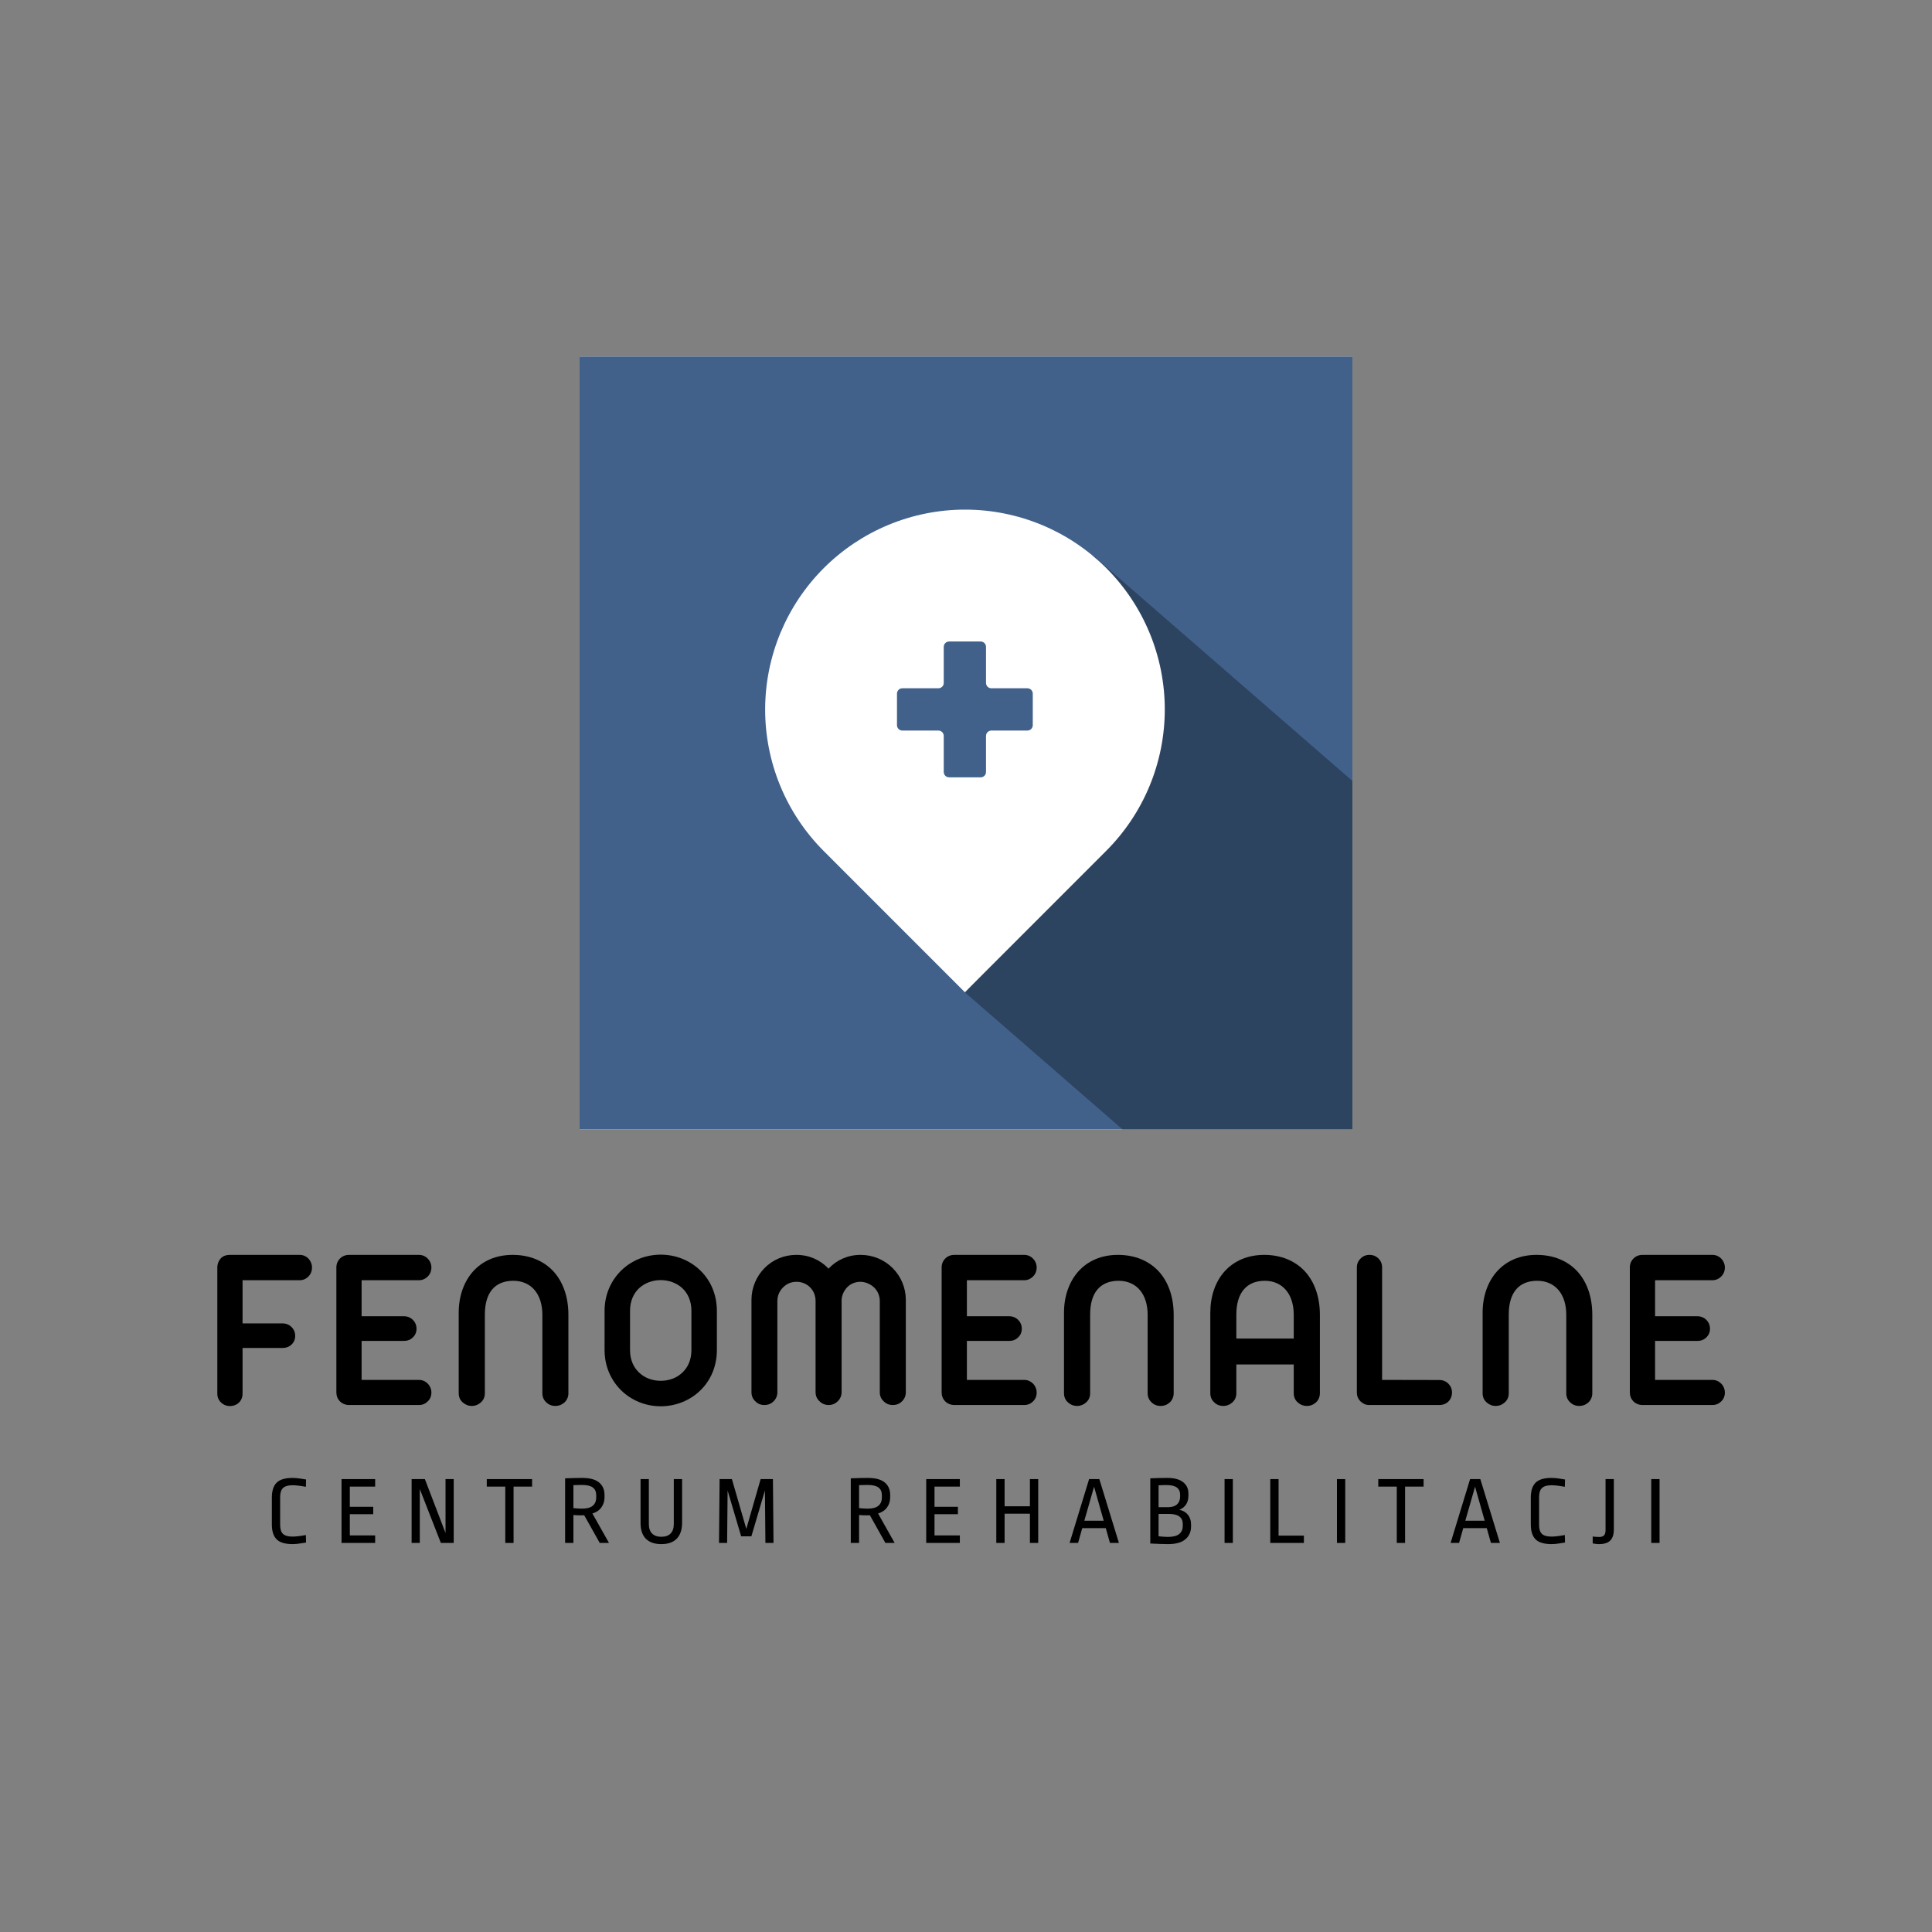 <svg xmlns="http://www.w3.org/2000/svg" xmlns:xlink="http://www.w3.org/1999/xlink" width="1500" viewBox="0 0 1125 1125" height="1500" preserveAspectRatio="xMidYMid meet"><rect x="0" y="0" width="1125" height="1125" fill="#808080" stroke="none"/><defs><g></g><clipPath id="c42defae80"><path d="M 337.5 207.605 L 787.5 207.605 L 787.5 657.605 L 337.5 657.605 Z M 337.5 207.605 " clip-rule="nonzero"></path></clipPath><clipPath id="73b243ab29"><path d="M 478.301 323.203 L 787.5 323.203 L 787.5 657.605 L 478.301 657.605 Z M 478.301 323.203 " clip-rule="nonzero"></path></clipPath><clipPath id="504ec00bb2"><path d="M 636.41 323.398 L 889.32 543.234 L 731.234 725.105 L 478.324 505.266 Z M 636.41 323.398 " clip-rule="nonzero"></path></clipPath><clipPath id="de043885d2"><path d="M 636.41 323.398 L 888.773 542.762 L 730.688 724.629 L 478.324 505.266 Z M 636.41 323.398 " clip-rule="nonzero"></path></clipPath><clipPath id="041bfb3da9"><path d="M 451.102 370.402 L 669.898 370.402 L 669.898 595 L 451.102 595 Z M 451.102 370.402 " clip-rule="nonzero"></path></clipPath><clipPath id="6be1d0d81a"><path d="M 573.379 370.785 L 669.559 454.387 L 547.094 595.277 L 450.914 511.672 Z M 573.379 370.785 " clip-rule="nonzero"></path></clipPath><clipPath id="7fac923ccd"><path d="M 573.379 370.785 L 669.559 454.387 L 547.348 594.98 L 451.172 511.379 Z M 573.379 370.785 " clip-rule="nonzero"></path></clipPath><clipPath id="80d2cb3d42"><path d="M 445.5 296.402 L 678.281 296.402 L 678.281 577.789 L 445.5 577.789 Z M 445.5 296.402 " clip-rule="nonzero"></path></clipPath></defs><g clip-path="url(#c42defae80)"><path fill="#ffffff" d="M 292.5 162.605 L 832.5 162.605 L 832.5 702.605 L 292.5 702.605 Z M 292.5 162.605 " fill-opacity="1" fill-rule="nonzero"></path><path fill="#41618b" d="M 292.5 162.605 L 832.5 162.605 L 832.5 702.605 L 292.5 702.605 Z M 292.5 162.605 " fill-opacity="1" fill-rule="nonzero"></path></g><g clip-path="url(#73b243ab29)"><g clip-path="url(#504ec00bb2)"><g clip-path="url(#de043885d2)"><path fill="#2d4461" d="M 636.41 323.398 L 888.609 542.617 L 730.523 724.484 L 478.324 505.266 Z M 636.41 323.398 " fill-opacity="1" fill-rule="nonzero"></path></g></g></g><g clip-path="url(#041bfb3da9)"><g clip-path="url(#6be1d0d81a)"><g clip-path="url(#7fac923ccd)"><path fill="#41618b" d="M 573.379 370.785 L 669.559 454.387 L 547.422 594.898 L 451.242 511.297 Z M 573.379 370.785 " fill-opacity="1" fill-rule="nonzero"></path></g></g></g><g clip-path="url(#80d2cb3d42)"><path fill="#ffffff" d="M 644.152 330.75 C 642.805 329.406 641.426 328.094 640.016 326.816 C 638.602 325.539 637.16 324.297 635.688 323.09 C 634.215 321.887 632.711 320.715 631.18 319.582 C 629.652 318.449 628.094 317.355 626.512 316.301 C 624.926 315.246 623.32 314.227 621.684 313.25 C 620.051 312.273 618.395 311.336 616.715 310.441 C 615.035 309.543 613.336 308.691 611.613 307.879 C 609.891 307.066 608.148 306.297 606.391 305.566 C 604.633 304.84 602.855 304.16 601.062 303.52 C 599.27 302.879 597.461 302.281 595.641 301.73 C 593.82 301.18 591.984 300.676 590.137 300.215 C 588.289 299.754 586.434 299.336 584.566 298.965 C 582.699 298.598 580.824 298.273 578.941 297.996 C 577.059 297.715 575.168 297.484 573.273 297.301 C 571.379 297.113 569.48 296.973 567.582 296.883 C 565.68 296.789 563.777 296.746 561.875 296.746 C 559.969 296.746 558.066 296.793 556.164 296.891 C 554.266 296.984 552.367 297.125 550.473 297.312 C 548.578 297.5 546.691 297.734 544.809 298.016 C 542.926 298.297 541.051 298.621 539.184 298.996 C 537.316 299.367 535.461 299.785 533.613 300.246 C 531.766 300.711 529.934 301.219 528.113 301.773 C 526.289 302.328 524.484 302.926 522.691 303.566 C 520.898 304.207 519.125 304.895 517.367 305.625 C 515.609 306.355 513.867 307.125 512.148 307.941 C 510.43 308.754 508.727 309.609 507.051 310.508 C 505.371 311.406 503.715 312.348 502.082 313.324 C 500.449 314.305 498.844 315.324 497.258 316.379 C 495.68 317.441 494.121 318.535 492.594 319.668 C 491.062 320.805 489.562 321.977 488.094 323.184 C 486.621 324.391 485.18 325.637 483.77 326.914 C 482.359 328.191 480.98 329.504 479.637 330.852 C 478.289 332.199 476.977 333.578 475.699 334.988 C 474.422 336.398 473.18 337.84 471.969 339.312 C 470.762 340.785 469.59 342.285 468.457 343.816 C 467.324 345.344 466.227 346.902 465.168 348.484 C 464.109 350.066 463.094 351.676 462.113 353.309 C 461.137 354.941 460.195 356.598 459.301 358.277 C 458.402 359.957 457.547 361.656 456.73 363.379 C 455.918 365.098 455.145 366.84 454.414 368.598 C 453.688 370.355 453 372.133 452.359 373.926 C 451.719 375.719 451.121 377.523 450.566 379.348 C 450.016 381.168 449.508 383.004 449.043 384.852 C 448.578 386.699 448.16 388.555 447.789 390.422 C 447.418 392.289 447.09 394.164 446.812 396.047 C 446.531 397.934 446.297 399.82 446.109 401.715 C 445.922 403.609 445.781 405.508 445.688 407.41 C 445.59 409.312 445.543 411.215 445.543 413.121 C 445.539 415.023 445.586 416.926 445.68 418.828 C 445.77 420.73 445.91 422.629 446.094 424.527 C 446.281 426.422 446.512 428.309 446.789 430.191 C 447.066 432.078 447.391 433.953 447.762 435.82 C 448.133 437.691 448.547 439.547 449.008 441.395 C 449.469 443.242 449.973 445.078 450.523 446.898 C 451.078 448.723 451.672 450.531 452.312 452.324 C 452.953 454.117 453.633 455.895 454.359 457.652 C 455.086 459.414 455.859 461.156 456.668 462.879 C 457.48 464.598 458.336 466.301 459.23 467.98 C 460.125 469.66 461.062 471.32 462.039 472.953 C 463.016 474.586 464.031 476.195 465.09 477.781 C 466.145 479.367 467.238 480.922 468.371 482.453 C 469.504 483.984 470.672 485.488 471.879 486.961 C 473.086 488.434 474.324 489.879 475.602 491.289 C 476.879 492.703 478.188 494.082 479.531 495.43 L 561.844 577.77 L 644.152 495.43 C 645.5 494.082 646.812 492.703 648.094 491.293 C 649.371 489.879 650.617 488.438 651.824 486.965 C 653.031 485.488 654.203 483.988 655.34 482.457 C 656.477 480.926 657.57 479.371 658.629 477.785 C 659.688 476.199 660.707 474.59 661.688 472.957 C 662.664 471.32 663.605 469.664 664.504 467.98 C 665.402 466.301 666.258 464.602 667.07 462.879 C 667.887 461.156 668.656 459.414 669.387 457.652 C 670.117 455.891 670.801 454.113 671.445 452.32 C 672.086 450.527 672.684 448.715 673.234 446.895 C 673.789 445.07 674.297 443.234 674.758 441.383 C 675.223 439.535 675.641 437.676 676.012 435.809 C 676.383 433.938 676.707 432.062 676.988 430.176 C 677.266 428.293 677.5 426.402 677.688 424.504 C 677.875 422.605 678.016 420.707 678.109 418.805 C 678.203 416.902 678.25 414.996 678.25 413.09 C 678.25 411.184 678.203 409.281 678.109 407.375 C 678.016 405.473 677.875 403.574 677.688 401.676 C 677.5 399.781 677.266 397.887 676.988 396.004 C 676.707 394.117 676.383 392.242 676.012 390.371 C 675.641 388.504 675.223 386.645 674.758 384.797 C 674.297 382.949 673.789 381.113 673.234 379.285 C 672.684 377.465 672.086 375.652 671.445 373.859 C 670.801 372.066 670.117 370.289 669.387 368.527 C 668.656 366.766 667.887 365.027 667.07 363.301 C 666.258 361.582 665.402 359.879 664.504 358.199 C 663.605 356.516 662.664 354.859 661.688 353.223 C 660.707 351.59 659.688 349.98 658.629 348.395 C 657.57 346.812 656.477 345.254 655.34 343.723 C 654.203 342.191 653.031 340.691 651.824 339.219 C 650.617 337.746 649.371 336.301 648.094 334.891 C 646.812 333.477 645.5 332.098 644.152 330.75 Z M 601.379 422.277 C 601.379 422.484 601.359 422.688 601.32 422.887 C 601.277 423.09 601.219 423.285 601.141 423.473 C 601.062 423.66 600.969 423.844 600.852 424.012 C 600.738 424.184 600.609 424.34 600.465 424.488 C 600.32 424.629 600.164 424.762 599.992 424.875 C 599.82 424.988 599.641 425.086 599.453 425.164 C 599.266 425.242 599.07 425.301 598.867 425.34 C 598.668 425.383 598.465 425.402 598.258 425.402 L 577.273 425.402 C 577.066 425.402 576.863 425.422 576.664 425.461 C 576.461 425.5 576.266 425.559 576.078 425.637 C 575.887 425.715 575.707 425.812 575.539 425.926 C 575.367 426.043 575.211 426.168 575.066 426.316 C 574.922 426.461 574.789 426.617 574.676 426.789 C 574.562 426.957 574.469 427.137 574.387 427.328 C 574.309 427.516 574.25 427.711 574.211 427.914 C 574.172 428.113 574.148 428.316 574.148 428.523 L 574.148 449.52 C 574.148 449.723 574.129 449.926 574.09 450.129 C 574.051 450.328 573.992 450.523 573.914 450.715 C 573.836 450.902 573.738 451.082 573.625 451.254 C 573.508 451.426 573.379 451.582 573.234 451.727 C 573.09 451.871 572.934 452 572.762 452.113 C 572.594 452.227 572.41 452.324 572.223 452.402 C 572.031 452.48 571.836 452.539 571.637 452.582 C 571.438 452.621 571.234 452.641 571.027 452.641 L 552.66 452.641 C 552.457 452.641 552.254 452.621 552.051 452.582 C 551.852 452.539 551.656 452.48 551.465 452.402 C 551.277 452.324 551.098 452.227 550.926 452.113 C 550.758 452 550.598 451.871 550.453 451.727 C 550.309 451.582 550.18 451.426 550.066 451.254 C 549.953 451.082 549.855 450.902 549.777 450.715 C 549.699 450.523 549.641 450.328 549.598 450.129 C 549.559 449.926 549.539 449.723 549.539 449.52 L 549.539 428.523 C 549.539 428.316 549.52 428.113 549.477 427.914 C 549.438 427.711 549.379 427.516 549.301 427.328 C 549.223 427.137 549.125 426.957 549.012 426.789 C 548.898 426.617 548.77 426.461 548.625 426.316 C 548.477 426.172 548.32 426.043 548.148 425.926 C 547.98 425.812 547.801 425.719 547.609 425.641 C 547.422 425.562 547.227 425.504 547.023 425.461 C 546.824 425.422 546.621 425.402 546.414 425.402 L 525.43 425.402 C 525.227 425.402 525.023 425.383 524.82 425.344 C 524.617 425.301 524.426 425.242 524.234 425.164 C 524.047 425.086 523.867 424.988 523.695 424.875 C 523.523 424.762 523.367 424.633 523.223 424.488 C 523.078 424.344 522.949 424.184 522.836 424.016 C 522.719 423.844 522.625 423.664 522.547 423.473 C 522.469 423.285 522.406 423.09 522.367 422.887 C 522.328 422.688 522.309 422.484 522.309 422.277 L 522.309 403.902 C 522.309 403.699 522.328 403.496 522.367 403.293 C 522.406 403.094 522.469 402.898 522.547 402.707 C 522.625 402.52 522.719 402.34 522.836 402.168 C 522.949 401.996 523.078 401.84 523.223 401.695 C 523.367 401.551 523.523 401.422 523.695 401.309 C 523.867 401.191 524.047 401.098 524.234 401.02 C 524.426 400.941 524.621 400.879 524.82 400.84 C 525.023 400.801 525.227 400.781 525.43 400.781 L 546.414 400.781 C 546.621 400.781 546.824 400.762 547.023 400.723 C 547.227 400.68 547.422 400.621 547.609 400.543 C 547.801 400.465 547.98 400.367 548.152 400.254 C 548.32 400.141 548.48 400.012 548.625 399.867 C 548.77 399.723 548.898 399.562 549.012 399.395 C 549.125 399.223 549.223 399.043 549.301 398.852 C 549.379 398.664 549.438 398.469 549.477 398.266 C 549.52 398.066 549.539 397.863 549.539 397.656 L 549.539 376.664 C 549.539 376.457 549.559 376.254 549.598 376.055 C 549.637 375.852 549.695 375.656 549.777 375.469 C 549.855 375.277 549.949 375.098 550.062 374.926 C 550.18 374.758 550.309 374.598 550.453 374.457 C 550.598 374.309 550.758 374.18 550.926 374.066 C 551.098 373.953 551.277 373.855 551.465 373.777 C 551.656 373.699 551.852 373.641 552.051 373.602 C 552.254 373.559 552.457 373.539 552.66 373.543 L 571.027 373.543 C 571.234 373.539 571.438 373.559 571.637 373.602 C 571.84 373.641 572.035 373.699 572.223 373.777 C 572.414 373.855 572.594 373.953 572.762 374.066 C 572.934 374.18 573.094 374.309 573.234 374.453 C 573.383 374.598 573.512 374.758 573.625 374.926 C 573.738 375.098 573.836 375.277 573.914 375.469 C 573.992 375.656 574.051 375.852 574.094 376.055 C 574.133 376.254 574.152 376.457 574.152 376.664 L 574.152 397.656 C 574.152 397.863 574.172 398.066 574.211 398.266 C 574.25 398.469 574.312 398.664 574.391 398.852 C 574.469 399.043 574.562 399.223 574.676 399.391 C 574.789 399.562 574.922 399.719 575.066 399.863 C 575.211 400.012 575.367 400.141 575.539 400.254 C 575.711 400.367 575.891 400.465 576.078 400.543 C 576.266 400.621 576.461 400.68 576.664 400.719 C 576.867 400.762 577.07 400.777 577.273 400.777 L 598.258 400.777 C 598.465 400.777 598.668 400.801 598.867 400.84 C 599.07 400.879 599.266 400.941 599.453 401.02 C 599.645 401.098 599.824 401.191 599.992 401.309 C 600.164 401.422 600.32 401.551 600.465 401.695 C 600.609 401.84 600.742 401.996 600.852 402.168 C 600.969 402.34 601.062 402.52 601.141 402.707 C 601.219 402.895 601.281 403.09 601.32 403.293 C 601.359 403.496 601.379 403.699 601.379 403.902 Z M 601.379 422.277 " fill-opacity="1" fill-rule="nonzero"></path></g><g fill="#000000" fill-opacity="1"><g transform="translate(117.744, 818.141)"><g><path d="M 16.148 0.594 C 20.387 0.594 23.496 -2.383 23.496 -6.617 L 23.496 -33.227 L 46.793 -33.227 C 48.844 -33.227 50.633 -33.887 52.023 -35.211 C 53.41 -36.535 54.141 -38.188 54.141 -40.242 C 54.141 -42.293 53.41 -44.012 52.023 -45.402 C 50.633 -46.793 48.844 -47.523 46.793 -47.523 L 23.496 -47.523 L 23.496 -72.672 L 56.723 -72.672 C 58.707 -72.672 60.43 -73.398 61.883 -74.855 C 63.273 -76.312 63.938 -78.035 63.938 -80.086 C 63.938 -82.004 63.141 -83.922 61.883 -85.246 C 60.43 -86.703 58.707 -87.43 56.723 -87.43 L 16.148 -87.43 C 13.699 -87.43 11.781 -86.637 10.523 -85.051 C 9.465 -83.727 8.867 -82.137 8.801 -80.352 L 8.801 -6.617 C 8.801 -4.566 9.531 -2.848 10.922 -1.523 C 12.312 -0.133 14.098 0.594 16.148 0.594 Z M 16.148 0.594 "></path></g></g></g><g fill="#000000" fill-opacity="1"><g transform="translate(187.065, 818.141)"><g><path d="M 56.855 0 C 58.906 0 60.625 -0.727 62.016 -2.117 C 63.406 -3.441 64.133 -5.164 64.133 -7.281 C 64.133 -9.199 63.34 -11.121 62.016 -12.441 C 60.559 -13.898 58.84 -14.629 56.855 -14.629 L 23.496 -14.629 L 23.496 -37.328 L 48.117 -37.328 C 50.234 -37.328 51.957 -37.992 53.348 -39.379 C 54.734 -40.703 55.465 -42.359 55.465 -44.41 C 55.465 -46.461 54.734 -48.184 53.348 -49.574 C 51.957 -50.965 50.168 -51.691 48.117 -51.691 L 23.496 -51.691 L 23.496 -72.672 L 56.855 -72.672 C 58.84 -72.672 60.559 -73.398 62.016 -74.855 C 63.406 -76.246 64.133 -78.035 64.133 -80.086 C 64.133 -82.004 63.34 -83.922 62.016 -85.246 C 60.559 -86.703 58.84 -87.43 56.855 -87.43 L 16.215 -87.43 C 14.098 -87.43 12.312 -86.703 10.922 -85.312 C 9.531 -83.922 8.801 -82.137 8.801 -80.086 L 8.801 -7.281 C 8.801 -3.309 11.648 -0.332 15.621 0 Z M 56.855 0 "></path></g></g></g><g fill="#000000" fill-opacity="1"><g transform="translate(258.504, 818.141)"><g><path d="M 16.215 0.531 C 18.266 0.531 20.055 -0.199 21.578 -1.59 C 23.098 -2.977 23.828 -4.766 23.828 -6.883 L 23.828 -52.684 C 23.828 -65.656 29.852 -72.34 40.441 -72.34 C 45.535 -72.34 49.902 -70.422 52.816 -66.914 C 55.73 -63.473 57.316 -58.508 57.316 -52.484 L 57.316 -6.883 C 57.316 -4.766 58.047 -2.977 59.566 -1.59 C 60.957 -0.199 62.746 0.531 64.863 0.531 C 66.98 0.531 68.766 -0.199 70.289 -1.59 C 71.746 -3.043 72.473 -4.832 72.473 -6.883 L 72.473 -52.551 C 72.473 -62.809 69.43 -71.547 63.871 -77.703 C 58.242 -83.859 50.035 -87.43 40.043 -87.43 C 30.246 -87.43 22.371 -83.859 16.879 -77.703 C 11.516 -71.613 8.605 -63.207 8.605 -53.742 L 8.605 -6.883 C 8.605 -4.766 9.332 -2.977 10.855 -1.59 C 12.375 -0.199 14.164 0.531 16.215 0.531 Z M 16.215 0.531 "></path></g></g></g><g fill="#000000" fill-opacity="1"><g transform="translate(344.036, 818.141)"><g><path d="M 40.703 0.727 C 49.508 0.727 57.781 -2.648 63.805 -8.539 C 69.891 -14.43 73.398 -22.703 73.398 -32.035 L 73.398 -54.801 C 73.398 -64.133 69.891 -72.406 63.805 -78.297 C 57.781 -84.188 49.508 -87.562 40.703 -87.562 C 31.902 -87.562 23.695 -84.188 17.672 -78.297 C 11.582 -72.273 8.008 -64.133 8.008 -54.801 L 8.008 -32.035 C 8.008 -22.703 11.582 -14.562 17.672 -8.539 C 23.695 -2.648 31.902 0.727 40.703 0.727 Z M 40.703 -14.098 C 35.871 -14.098 31.371 -15.754 28.129 -18.863 C 24.754 -22.039 22.836 -26.473 22.836 -31.969 L 22.836 -54.867 C 22.836 -60.363 24.754 -64.863 28.129 -68.039 C 31.371 -71.016 35.871 -72.738 40.703 -72.738 C 45.535 -72.738 50.035 -71.016 53.281 -68.039 C 56.656 -64.863 58.574 -60.363 58.574 -54.867 L 58.574 -31.969 C 58.574 -26.473 56.656 -22.039 53.281 -18.863 C 50.035 -15.754 45.535 -14.098 40.703 -14.098 Z M 40.703 -14.098 "></path></g></g></g><g fill="#000000" fill-opacity="1"><g transform="translate(429.966, 818.141)"><g><path d="M 15.156 0 C 17.273 0 19.062 -0.727 20.52 -2.184 C 21.973 -3.641 22.703 -5.426 22.703 -7.48 L 22.703 -60.559 C 22.703 -63.672 23.895 -66.383 26.012 -68.504 C 28.195 -70.688 30.777 -71.746 33.887 -71.746 C 36.996 -71.746 39.777 -70.555 41.828 -68.438 C 43.883 -66.383 44.941 -63.539 44.941 -60.559 L 44.941 -7.547 C 44.941 -5.426 45.668 -3.641 47.191 -2.25 C 48.516 -0.859 50.434 0 52.551 0 C 54.602 0 56.391 -0.727 57.914 -2.25 C 59.367 -3.707 60.098 -5.492 60.098 -7.547 L 60.098 -60.758 C 60.098 -63.672 61.355 -66.449 63.273 -68.504 C 65.191 -70.555 68.039 -71.746 71.016 -71.746 C 73.93 -71.746 76.777 -70.488 78.895 -68.57 C 81.012 -66.648 82.27 -63.738 82.336 -60.824 L 82.336 -7.48 C 82.336 -5.359 83.062 -3.574 84.586 -2.184 C 85.977 -0.727 87.762 0 89.945 0 C 92.066 0 93.852 -0.727 95.309 -2.184 C 96.766 -3.641 97.492 -5.426 97.492 -7.48 L 97.492 -61.223 C 97.492 -68.305 94.645 -74.922 89.812 -79.754 C 84.984 -84.586 78.363 -87.43 71.148 -87.43 C 63.805 -87.43 57.316 -84.52 52.484 -79.422 C 47.652 -84.52 41.102 -87.43 33.754 -87.43 C 26.539 -87.43 19.988 -84.586 15.223 -79.754 C 10.457 -74.922 7.613 -68.305 7.613 -61.223 L 7.613 -7.48 C 7.613 -5.359 8.34 -3.574 9.863 -2.184 C 11.25 -0.727 12.973 0 15.156 0 Z M 15.156 0 "></path></g></g></g><g fill="#000000" fill-opacity="1"><g transform="translate(539.519, 818.141)"><g><path d="M 56.855 0 C 58.906 0 60.625 -0.727 62.016 -2.117 C 63.406 -3.441 64.133 -5.164 64.133 -7.281 C 64.133 -9.199 63.34 -11.121 62.016 -12.441 C 60.559 -13.898 58.84 -14.629 56.855 -14.629 L 23.496 -14.629 L 23.496 -37.328 L 48.117 -37.328 C 50.234 -37.328 51.957 -37.992 53.348 -39.379 C 54.734 -40.703 55.465 -42.359 55.465 -44.41 C 55.465 -46.461 54.734 -48.184 53.348 -49.574 C 51.957 -50.965 50.168 -51.691 48.117 -51.691 L 23.496 -51.691 L 23.496 -72.672 L 56.855 -72.672 C 58.84 -72.672 60.559 -73.398 62.016 -74.855 C 63.406 -76.246 64.133 -78.035 64.133 -80.086 C 64.133 -82.004 63.34 -83.922 62.016 -85.246 C 60.559 -86.703 58.84 -87.43 56.855 -87.43 L 16.215 -87.43 C 14.098 -87.43 12.312 -86.703 10.922 -85.312 C 9.531 -83.922 8.801 -82.137 8.801 -80.086 L 8.801 -7.281 C 8.801 -3.309 11.648 -0.332 15.621 0 Z M 56.855 0 "></path></g></g></g><g fill="#000000" fill-opacity="1"><g transform="translate(610.958, 818.141)"><g><path d="M 16.215 0.531 C 18.266 0.531 20.055 -0.199 21.578 -1.59 C 23.098 -2.977 23.828 -4.766 23.828 -6.883 L 23.828 -52.684 C 23.828 -65.656 29.852 -72.34 40.441 -72.34 C 45.535 -72.34 49.902 -70.422 52.816 -66.914 C 55.73 -63.473 57.316 -58.508 57.316 -52.484 L 57.316 -6.883 C 57.316 -4.766 58.047 -2.977 59.566 -1.59 C 60.957 -0.199 62.746 0.531 64.863 0.531 C 66.98 0.531 68.766 -0.199 70.289 -1.59 C 71.746 -3.043 72.473 -4.832 72.473 -6.883 L 72.473 -52.551 C 72.473 -62.809 69.43 -71.547 63.871 -77.703 C 58.242 -83.859 50.035 -87.43 40.043 -87.43 C 30.246 -87.43 22.371 -83.859 16.879 -77.703 C 11.516 -71.613 8.605 -63.207 8.605 -53.742 L 8.605 -6.883 C 8.605 -4.766 9.332 -2.977 10.855 -1.59 C 12.375 -0.199 14.164 0.531 16.215 0.531 Z M 16.215 0.531 "></path></g></g></g><g fill="#000000" fill-opacity="1"><g transform="translate(696.49, 818.141)"><g><path d="M 15.82 0.531 C 17.871 0.531 19.656 -0.199 21.18 -1.59 C 22.703 -2.977 23.43 -4.766 23.43 -6.883 L 23.43 -23.629 L 56.855 -23.629 L 56.855 -6.883 C 56.855 -4.766 57.582 -2.977 59.105 -1.59 C 60.625 -0.199 62.414 0.531 64.531 0.531 C 66.582 0.531 68.371 -0.199 69.891 -1.59 C 71.348 -3.043 72.078 -4.832 72.078 -6.883 L 72.078 -52.551 C 72.078 -62.809 69.031 -71.547 63.473 -77.703 C 57.848 -83.859 49.574 -87.43 39.711 -87.43 C 29.918 -87.43 21.973 -83.859 16.48 -77.703 C 11.121 -71.613 8.273 -63.273 8.273 -53.742 L 8.273 -6.883 C 8.273 -4.766 9 -2.977 10.523 -1.59 C 11.914 -0.199 13.699 0.531 15.82 0.531 Z M 23.43 -38.719 L 23.43 -52.684 C 23.43 -65.457 29.52 -72.34 40.043 -72.34 C 45.141 -72.34 49.375 -70.422 52.352 -66.914 C 55.266 -63.473 56.855 -58.508 56.855 -52.484 L 56.855 -38.719 Z M 23.43 -38.719 "></path></g></g></g><g fill="#000000" fill-opacity="1"><g transform="translate(781.295, 818.141)"><g><path d="M 56.855 0 C 61.09 0 64.199 -3.043 64.199 -7.281 C 64.199 -9.332 63.473 -11.055 62.082 -12.441 C 60.691 -13.832 58.906 -14.562 56.855 -14.562 L 23.496 -14.629 L 23.496 -80.152 C 23.496 -82.203 22.77 -83.922 21.379 -85.312 C 19.988 -86.703 18.199 -87.43 16.148 -87.43 C 14.098 -87.43 12.375 -86.703 10.988 -85.312 C 9.531 -83.859 8.801 -82.137 8.801 -80.152 L 8.801 -7.215 C 8.801 -5.293 9.465 -3.641 10.855 -2.184 C 12.18 -0.859 13.965 0 15.82 0 Z M 56.855 0 "></path></g></g></g><g fill="#000000" fill-opacity="1"><g transform="translate(854.719, 818.141)"><g><path d="M 16.215 0.531 C 18.266 0.531 20.055 -0.199 21.578 -1.59 C 23.098 -2.977 23.828 -4.766 23.828 -6.883 L 23.828 -52.684 C 23.828 -65.656 29.852 -72.34 40.441 -72.34 C 45.535 -72.34 49.902 -70.422 52.816 -66.914 C 55.73 -63.473 57.316 -58.508 57.316 -52.484 L 57.316 -6.883 C 57.316 -4.766 58.047 -2.977 59.566 -1.59 C 60.957 -0.199 62.746 0.531 64.863 0.531 C 66.98 0.531 68.766 -0.199 70.289 -1.59 C 71.746 -3.043 72.473 -4.832 72.473 -6.883 L 72.473 -52.551 C 72.473 -62.809 69.43 -71.547 63.871 -77.703 C 58.242 -83.859 50.035 -87.43 40.043 -87.43 C 30.246 -87.43 22.371 -83.859 16.879 -77.703 C 11.516 -71.613 8.605 -63.207 8.605 -53.742 L 8.605 -6.883 C 8.605 -4.766 9.332 -2.977 10.855 -1.59 C 12.375 -0.199 14.164 0.531 16.215 0.531 Z M 16.215 0.531 "></path></g></g></g><g fill="#000000" fill-opacity="1"><g transform="translate(940.252, 818.141)"><g><path d="M 56.855 0 C 58.906 0 60.625 -0.727 62.016 -2.117 C 63.406 -3.441 64.133 -5.164 64.133 -7.281 C 64.133 -9.199 63.34 -11.121 62.016 -12.441 C 60.559 -13.898 58.84 -14.629 56.855 -14.629 L 23.496 -14.629 L 23.496 -37.328 L 48.117 -37.328 C 50.234 -37.328 51.957 -37.992 53.348 -39.379 C 54.734 -40.703 55.465 -42.359 55.465 -44.41 C 55.465 -46.461 54.734 -48.184 53.348 -49.574 C 51.957 -50.965 50.168 -51.691 48.117 -51.691 L 23.496 -51.691 L 23.496 -72.672 L 56.855 -72.672 C 58.84 -72.672 60.559 -73.398 62.016 -74.855 C 63.406 -76.246 64.133 -78.035 64.133 -80.086 C 64.133 -82.004 63.34 -83.922 62.016 -85.246 C 60.559 -86.703 58.84 -87.43 56.855 -87.43 L 16.215 -87.43 C 14.098 -87.43 12.312 -86.703 10.922 -85.312 C 9.531 -83.922 8.801 -82.137 8.801 -80.086 L 8.801 -7.281 C 8.801 -3.309 11.648 -0.332 15.621 0 Z M 56.855 0 "></path></g></g></g><g fill="#000000" fill-opacity="1"><g transform="translate(154.33, 898.446)"><g><path d="M 16.062 -37.859 C 17.539 -37.859 19.141 -37.711 20.859 -37.422 C 22.578 -37.141 23.586 -36.977 23.891 -36.938 L 23.781 -32.688 C 20.445 -33.289 17.875 -33.594 16.062 -33.594 C 13.488 -33.594 11.633 -33.062 10.5 -32 C 9.363 -30.945 8.797 -29.191 8.797 -26.734 L 8.797 -10.5 C 8.797 -8.039 9.352 -6.289 10.469 -5.25 C 11.582 -4.207 13.445 -3.688 16.062 -3.688 C 17.875 -3.688 20.445 -3.988 23.781 -4.594 L 23.891 -0.234 C 23.586 -0.191 22.578 -0.031 20.859 0.25 C 19.141 0.539 17.539 0.688 16.062 0.688 C 11.707 0.688 8.602 -0.238 6.75 -2.094 C 4.895 -3.945 3.969 -6.844 3.969 -10.781 L 3.969 -26.391 C 3.969 -30.328 4.895 -33.223 6.75 -35.078 C 8.602 -36.93 11.707 -37.859 16.062 -37.859 Z M 16.062 -37.859 "></path></g></g></g><g fill="#000000" fill-opacity="1"><g transform="translate(194.625, 898.446)"><g><path d="M 23.828 -37.172 L 23.828 -32.797 L 9.078 -32.797 L 9.078 -21.047 L 22.703 -21.047 L 22.703 -16.734 L 9.078 -16.734 L 9.078 -4.375 L 23.828 -4.375 L 23.828 0 L 4.25 0 L 4.25 -37.172 Z M 23.828 -37.172 "></path></g></g></g><g fill="#000000" fill-opacity="1"><g transform="translate(235.431, 898.446)"><g><path d="M 21.281 0 L 9.016 -31.375 L 9.016 0 L 4.25 0 L 4.25 -37.172 L 11.969 -37.172 L 24 -5.781 L 24 -37.172 L 28.766 -37.172 L 28.766 0 Z M 21.281 0 "></path></g></g></g><g fill="#000000" fill-opacity="1"><g transform="translate(281.741, 898.446)"><g><path d="M 28.094 -37.172 L 28.094 -32.797 L 17.312 -32.797 L 17.312 0 L 12.484 0 L 12.484 -32.797 L 1.703 -32.797 L 1.703 -37.172 Z M 28.094 -37.172 "></path></g></g></g><g fill="#000000" fill-opacity="1"><g transform="translate(324.817, 898.446)"><g><path d="M 14.125 -37.859 C 18.594 -37.859 21.883 -36.984 24 -35.234 C 26.125 -33.492 27.188 -31.055 27.188 -27.922 L 27.188 -26.5 C 27.188 -24.301 26.578 -22.359 25.359 -20.672 C 24.148 -18.992 22.41 -17.816 20.141 -17.141 L 29.797 0 L 24.406 0 L 15.375 -16.109 C 15.07 -16.078 14.469 -16.062 13.562 -16.062 C 12.051 -16.062 10.555 -16.117 9.078 -16.234 L 9.078 0 L 4.25 0 L 4.25 -37.625 C 8.488 -37.781 11.781 -37.859 14.125 -37.859 Z M 14.016 -33.766 C 12.766 -33.766 11.117 -33.727 9.078 -33.656 L 9.078 -20.266 C 11.117 -20.066 12.82 -19.969 14.188 -19.969 C 19.633 -19.969 22.359 -22.18 22.359 -26.609 L 22.359 -27.75 C 22.359 -29.789 21.695 -31.301 20.375 -32.281 C 19.051 -33.27 16.93 -33.766 14.016 -33.766 Z M 14.016 -33.766 "></path></g></g></g><g fill="#000000" fill-opacity="1"><g transform="translate(368.744, 898.446)"><g><path d="M 28.438 -11.75 C 28.438 -7.738 27.41 -4.66 25.359 -2.516 C 23.316 -0.379 20.312 0.688 16.344 0.688 C 12.406 0.688 9.406 -0.352 7.344 -2.438 C 5.281 -4.52 4.25 -7.586 4.25 -11.641 L 4.25 -37.172 L 9.078 -37.172 L 9.078 -11.016 C 9.078 -8.586 9.707 -6.738 10.969 -5.469 C 12.238 -4.207 14.031 -3.578 16.344 -3.578 C 18.688 -3.578 20.484 -4.207 21.734 -5.469 C 22.984 -6.738 23.609 -8.586 23.609 -11.016 L 23.609 -37.172 L 28.438 -37.172 Z M 28.438 -11.75 "></path></g></g></g><g fill="#000000" fill-opacity="1"><g transform="translate(414.714, 898.446)"><g><path d="M 30.984 0 L 30.703 -30.531 L 22.812 -3.859 L 16.859 -3.859 L 8.969 -30.531 L 8.688 0 L 3.969 0 L 4.312 -37.172 L 11.469 -37.172 L 19.859 -8.172 L 28.203 -37.172 L 35.359 -37.172 L 35.703 0 Z M 30.984 0 "></path></g></g></g><g fill="#000000" fill-opacity="1"><g transform="translate(467.664, 898.446)"><g></g></g></g><g fill="#000000" fill-opacity="1"><g transform="translate(491.161, 898.446)"><g><path d="M 14.125 -37.859 C 18.594 -37.859 21.883 -36.984 24 -35.234 C 26.125 -33.492 27.188 -31.055 27.188 -27.922 L 27.188 -26.5 C 27.188 -24.301 26.578 -22.359 25.359 -20.672 C 24.148 -18.992 22.41 -17.816 20.141 -17.141 L 29.797 0 L 24.406 0 L 15.375 -16.109 C 15.07 -16.078 14.469 -16.062 13.562 -16.062 C 12.051 -16.062 10.555 -16.117 9.078 -16.234 L 9.078 0 L 4.25 0 L 4.25 -37.625 C 8.488 -37.781 11.781 -37.859 14.125 -37.859 Z M 14.016 -33.766 C 12.766 -33.766 11.117 -33.727 9.078 -33.656 L 9.078 -20.266 C 11.117 -20.066 12.82 -19.969 14.188 -19.969 C 19.633 -19.969 22.359 -22.18 22.359 -26.609 L 22.359 -27.75 C 22.359 -29.789 21.695 -31.301 20.375 -32.281 C 19.051 -33.27 16.93 -33.766 14.016 -33.766 Z M 14.016 -33.766 "></path></g></g></g><g fill="#000000" fill-opacity="1"><g transform="translate(535.088, 898.446)"><g><path d="M 23.828 -37.172 L 23.828 -32.797 L 9.078 -32.797 L 9.078 -21.047 L 22.703 -21.047 L 22.703 -16.734 L 9.078 -16.734 L 9.078 -4.375 L 23.828 -4.375 L 23.828 0 L 4.25 0 L 4.25 -37.172 Z M 23.828 -37.172 "></path></g></g></g><g fill="#000000" fill-opacity="1"><g transform="translate(575.893, 898.446)"><g><path d="M 28.656 -37.172 L 28.656 0 L 23.828 0 L 23.828 -17.031 L 9.078 -17.031 L 9.078 0 L 4.25 0 L 4.25 -37.172 L 9.078 -37.172 L 9.078 -21.344 L 23.828 -21.344 L 23.828 -37.172 Z M 28.656 -37.172 "></path></g></g></g><g fill="#000000" fill-opacity="1"><g transform="translate(622.09, 898.446)"><g><path d="M 18.047 -37.172 L 29.453 0 L 24.234 0 L 21.797 -8.625 L 8.109 -8.625 L 5.672 0 L 0.734 0 L 12.094 -37.172 Z M 14.984 -32.75 L 9.312 -12.938 L 20.594 -12.938 Z M 14.984 -32.75 "></path></g></g></g><g fill="#000000" fill-opacity="1"><g transform="translate(665.563, 898.446)"><g><path d="M 14.25 -37.859 C 18.219 -37.859 21.242 -37.039 23.328 -35.406 C 25.41 -33.781 26.453 -31.566 26.453 -28.766 L 26.453 -27.531 C 26.453 -23.551 24.707 -20.805 21.219 -19.297 C 23.344 -18.836 25 -17.859 26.188 -16.359 C 27.383 -14.867 27.984 -13.031 27.984 -10.844 L 27.984 -9.594 C 27.984 -6.445 26.875 -3.945 24.656 -2.094 C 22.445 -0.238 19.109 0.688 14.641 0.688 C 12.109 0.688 8.645 0.57 4.25 0.344 L 4.25 -37.625 C 7.738 -37.781 11.07 -37.859 14.25 -37.859 Z M 13.5 -33.703 C 12.145 -33.703 10.672 -33.648 9.078 -33.547 L 9.078 -20.828 L 14.641 -20.828 C 16.91 -20.828 18.641 -21.375 19.828 -22.469 C 21.023 -23.57 21.625 -25.102 21.625 -27.062 L 21.625 -28.031 C 21.625 -29.926 20.977 -31.344 19.688 -32.281 C 18.406 -33.227 16.344 -33.703 13.5 -33.703 Z M 9.078 -16.906 L 9.078 -3.859 C 10.328 -3.742 11.359 -3.656 12.172 -3.594 C 12.984 -3.539 13.805 -3.516 14.641 -3.516 C 17.555 -3.516 19.703 -4.07 21.078 -5.188 C 22.461 -6.301 23.156 -7.863 23.156 -9.875 L 23.156 -11.062 C 23.156 -14.957 20.43 -16.906 14.984 -16.906 Z M 9.078 -16.906 "></path></g></g></g><g fill="#000000" fill-opacity="1"><g transform="translate(708.809, 898.446)"><g><path d="M 9.078 -37.172 L 9.078 0 L 4.25 0 L 4.25 -37.172 Z M 9.078 -37.172 "></path></g></g></g><g fill="#000000" fill-opacity="1"><g transform="translate(735.427, 898.446)"><g><path d="M 9.078 -37.172 L 9.078 -4.25 L 23.828 -4.25 L 23.828 0 L 4.25 0 L 4.25 -37.172 Z M 9.078 -37.172 "></path></g></g></g><g fill="#000000" fill-opacity="1"><g transform="translate(774.247, 898.446)"><g><path d="M 9.078 -37.172 L 9.078 0 L 4.25 0 L 4.25 -37.172 Z M 9.078 -37.172 "></path></g></g></g><g fill="#000000" fill-opacity="1"><g transform="translate(800.865, 898.446)"><g><path d="M 28.094 -37.172 L 28.094 -32.797 L 17.312 -32.797 L 17.312 0 L 12.484 0 L 12.484 -32.797 L 1.703 -32.797 L 1.703 -37.172 Z M 28.094 -37.172 "></path></g></g></g><g fill="#000000" fill-opacity="1"><g transform="translate(843.941, 898.446)"><g><path d="M 18.047 -37.172 L 29.453 0 L 24.234 0 L 21.797 -8.625 L 8.109 -8.625 L 5.672 0 L 0.734 0 L 12.094 -37.172 Z M 14.984 -32.75 L 9.312 -12.938 L 20.594 -12.938 Z M 14.984 -32.75 "></path></g></g></g><g fill="#000000" fill-opacity="1"><g transform="translate(887.413, 898.446)"><g><path d="M 16.062 -37.859 C 17.539 -37.859 19.141 -37.711 20.859 -37.422 C 22.578 -37.141 23.586 -36.977 23.891 -36.938 L 23.781 -32.688 C 20.445 -33.289 17.875 -33.594 16.062 -33.594 C 13.488 -33.594 11.633 -33.062 10.5 -32 C 9.363 -30.945 8.797 -29.191 8.797 -26.734 L 8.797 -10.5 C 8.797 -8.039 9.352 -6.289 10.469 -5.25 C 11.582 -4.207 13.445 -3.688 16.062 -3.688 C 17.875 -3.688 20.445 -3.988 23.781 -4.594 L 23.891 -0.234 C 23.586 -0.191 22.578 -0.031 20.859 0.25 C 19.141 0.539 17.539 0.688 16.062 0.688 C 11.707 0.688 8.602 -0.238 6.75 -2.094 C 4.895 -3.945 3.969 -6.844 3.969 -10.781 L 3.969 -26.391 C 3.969 -30.328 4.895 -33.223 6.75 -35.078 C 8.602 -36.93 11.707 -37.859 16.062 -37.859 Z M 16.062 -37.859 "></path></g></g></g><g fill="#000000" fill-opacity="1"><g transform="translate(927.708, 898.446)"><g><path d="M 12.031 -7.891 C 12.031 -4.973 11.336 -2.812 9.953 -1.406 C 8.578 -0.008 6.375 0.688 3.344 0.688 C 2.738 0.688 2.047 0.633 1.266 0.531 C 0.492 0.438 -0.02 0.352 -0.281 0.281 L -0.281 -3.75 C 0.781 -3.562 2.066 -3.469 3.578 -3.469 C 4.785 -3.469 5.691 -3.773 6.297 -4.391 C 6.898 -5.016 7.203 -6.047 7.203 -7.484 L 7.203 -37.172 L 12.031 -37.172 Z M 12.031 -7.891 "></path></g></g></g><g fill="#000000" fill-opacity="1"><g transform="translate(957.277, 898.446)"><g><path d="M 9.078 -37.172 L 9.078 0 L 4.25 0 L 4.25 -37.172 Z M 9.078 -37.172 "></path></g></g></g></svg>